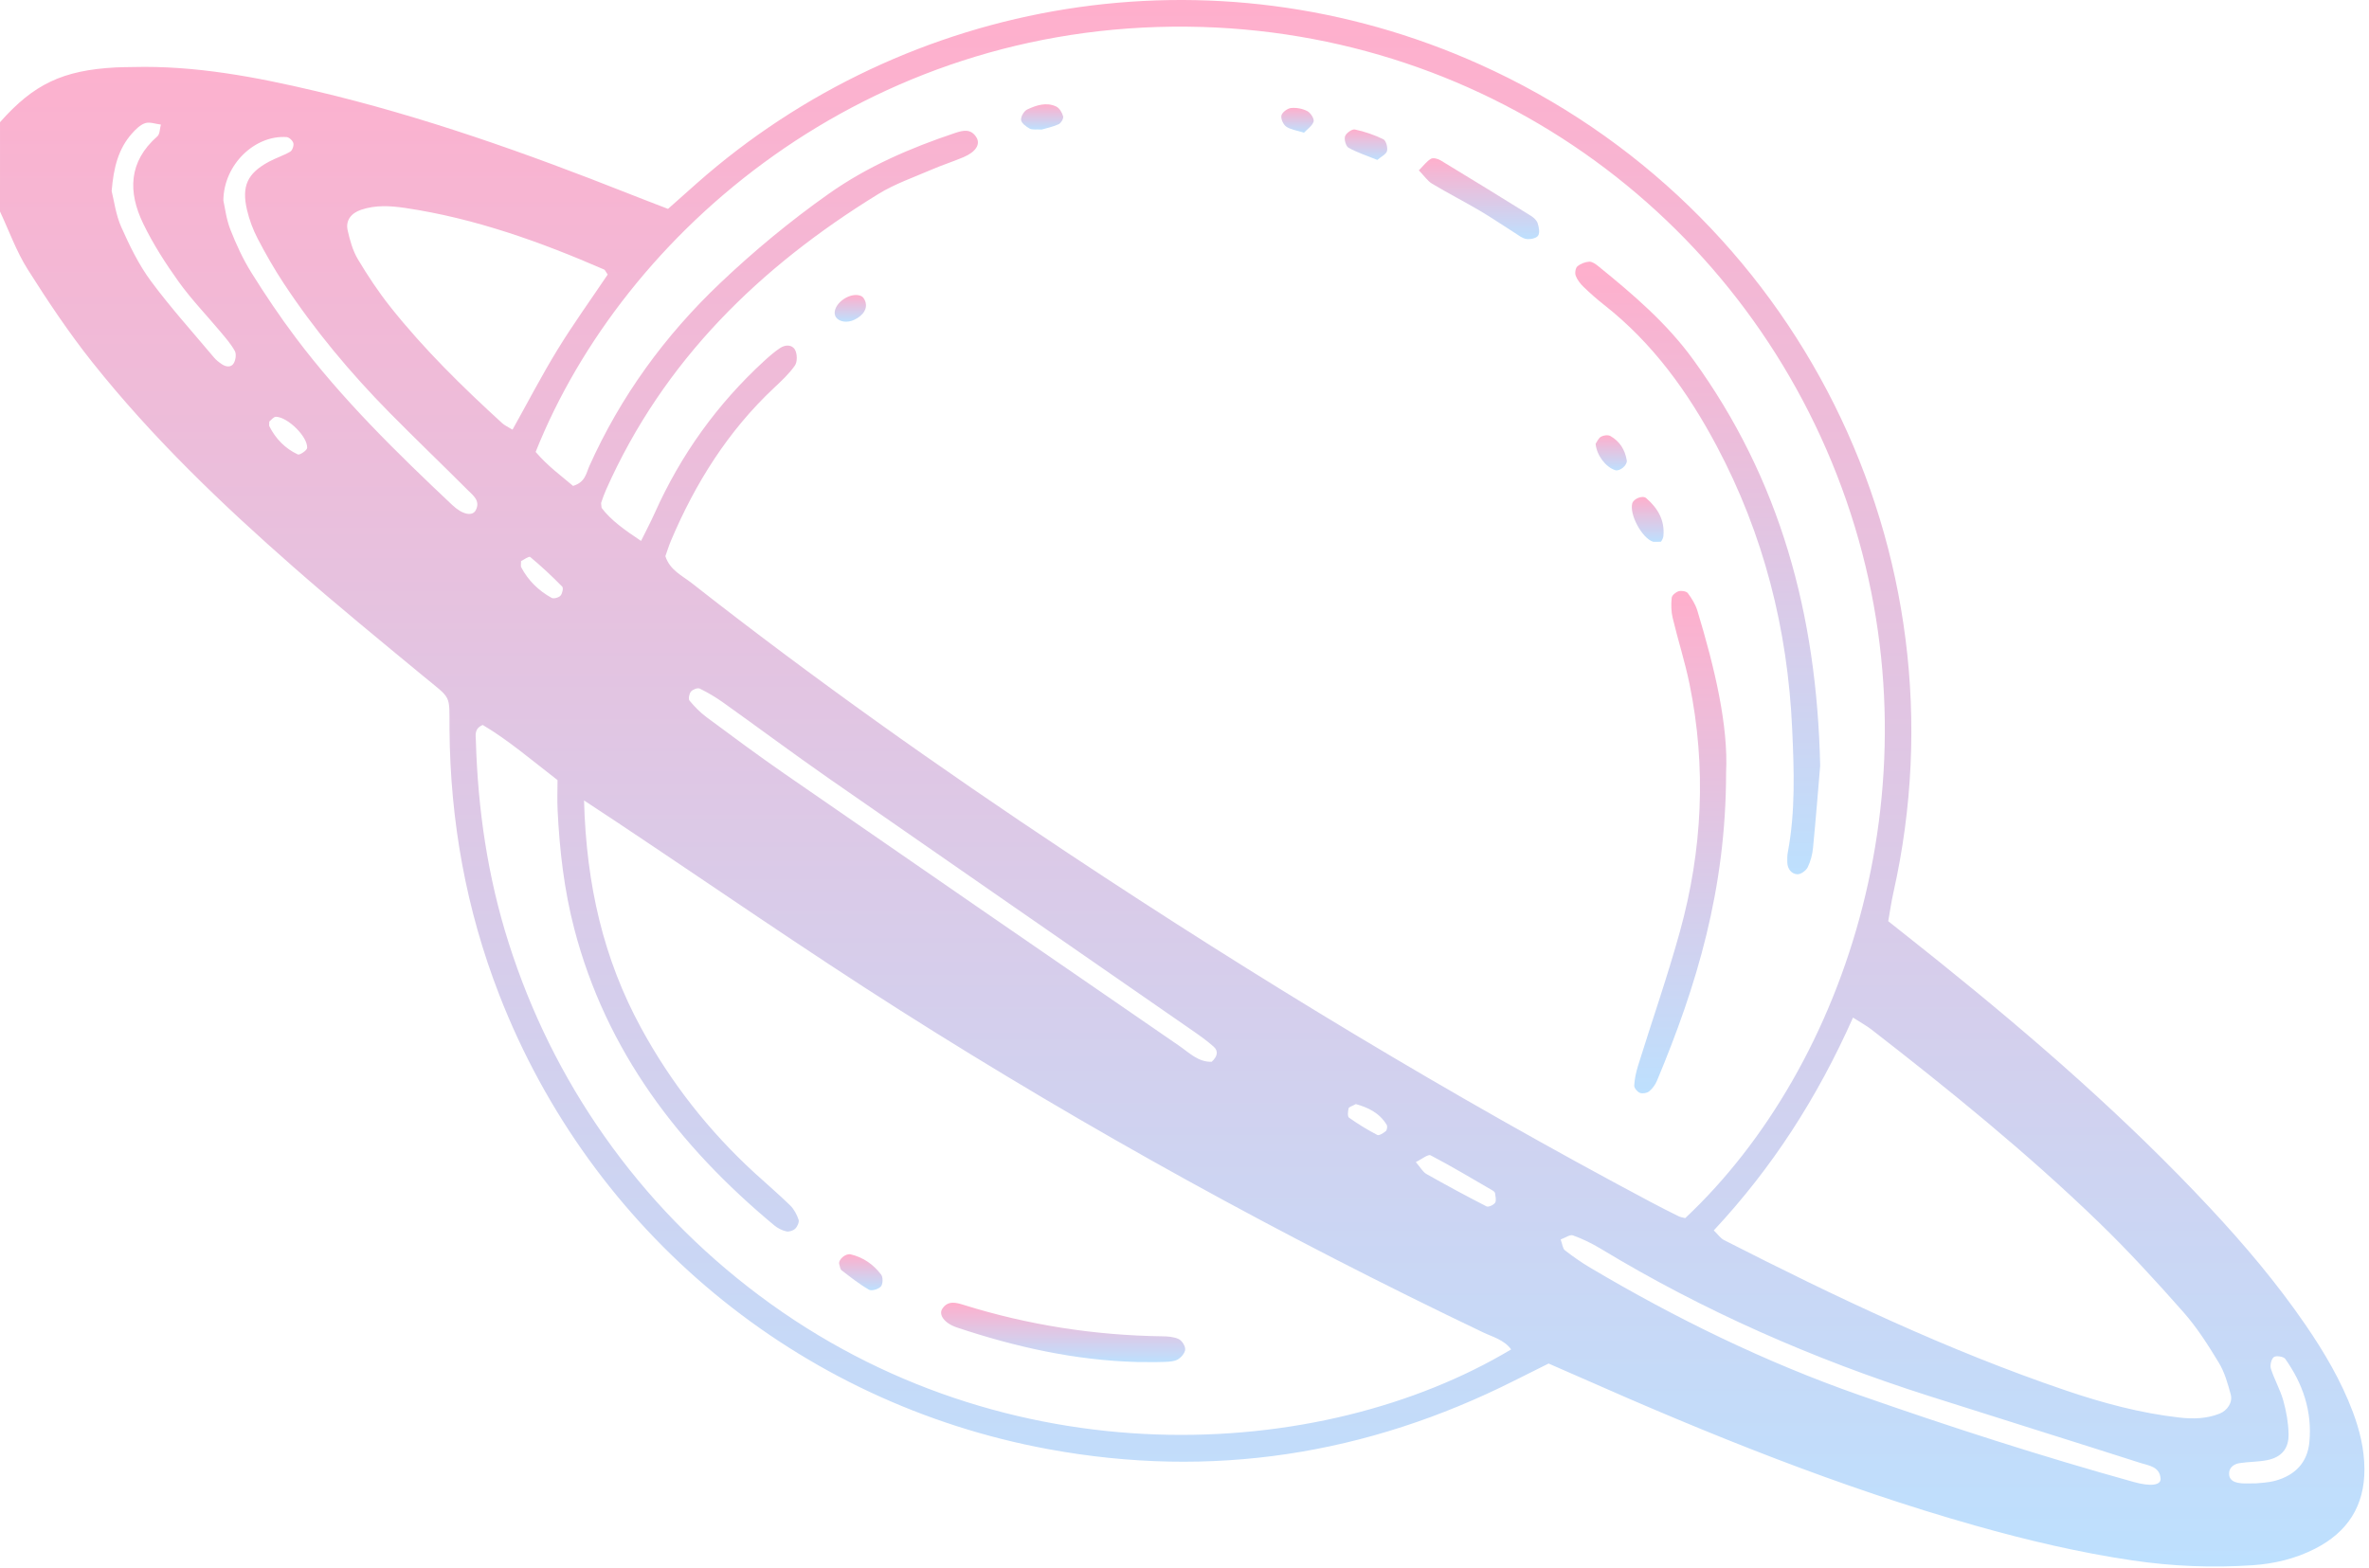 <svg xmlns="http://www.w3.org/2000/svg" width="358" height="237" viewBox="0 0 358 237" fill="none"><path d="M6.10352e-05 31.97C1.377 34.901 2.474 38.007 4.191 40.723C7.232 45.536 10.413 50.3 13.953 54.752C23.025 66.156 33.524 76.211 44.456 85.798C50.823 91.383 57.383 96.754 63.916 102.149C68.353 105.813 67.884 104.806 67.93 110.302C68.043 124.092 70.431 137.451 75.438 150.336C89.357 186.169 120.594 212.056 158.397 219.029C183.08 223.582 206.548 219.907 228.902 208.649C230.587 207.8 232.278 206.963 234.022 206.092C235.71 206.828 237.286 207.511 238.858 208.207C258.308 216.822 278.001 224.788 298.507 230.588C306.331 232.8 314.222 234.664 322.277 235.854C328.296 236.743 334.318 236.981 340.377 236.579C343.696 236.358 346.891 235.588 349.844 234.082C354.734 231.591 357.347 227.629 357.31 222.017C357.289 219.024 356.601 216.194 355.564 213.428C353.791 208.703 351.245 204.389 348.404 200.244C344.091 193.953 339.179 188.147 333.981 182.578C321.322 169.019 307.372 156.878 292.937 145.274C290.516 143.328 288.078 141.407 285.346 139.232C285.593 137.854 285.805 136.352 286.135 134.876C297.654 83.524 271.588 31.321 223.65 9.748C183.06 -8.517 137.017 -0.32 105.312 27.695C103.899 28.943 102.495 30.198 100.951 31.572C98.846 30.757 96.923 30.027 95.013 29.27C79.575 23.157 63.948 17.599 47.765 13.778C38.669 11.63 29.5 9.886 20.079 10.132C19.215 10.154 18.349 10.143 17.486 10.19C9.484 10.621 5.093 12.705 0.003 18.472C-3.05176e-05 22.973 6.10352e-05 27.471 6.10352e-05 31.97ZM80.946 68.307C94.233 34.985 130.866 3.524 179.483 4.033C225.417 4.512 264.49 33.707 279.028 75.693C293.534 117.587 279.162 161.138 254.668 184.113C254.338 184.023 253.981 183.984 253.679 183.835C252.286 183.145 250.896 182.443 249.522 181.713C219.258 165.634 189.974 147.914 161.428 128.969C141.966 116.053 122.911 102.565 104.537 88.134C103.085 86.995 101.225 86.179 100.552 84.061C100.817 83.32 101.068 82.496 101.401 81.707C105.086 73.013 110.014 65.158 116.947 58.648C118.078 57.587 119.242 56.509 120.123 55.251C120.506 54.703 120.487 53.543 120.162 52.91C119.725 52.057 118.679 52.075 117.891 52.6C117.034 53.169 116.248 53.855 115.487 54.552C108.38 61.074 102.874 68.747 98.937 77.554C98.332 78.903 97.637 80.212 96.874 81.759C94.402 80.108 92.33 78.65 90.911 76.761C90.876 76.28 90.809 76.093 90.86 75.945C91.086 75.291 91.315 74.636 91.596 74.004C100.286 54.469 114.847 40.315 132.768 29.302C135.25 27.778 138.078 26.807 140.773 25.64C142.358 24.954 144.013 24.429 145.602 23.755C147.481 22.956 148.198 21.799 147.545 20.747C146.717 19.418 145.538 19.694 144.337 20.096C137.587 22.355 131.096 25.151 125.246 29.284C119.443 33.384 113.985 37.896 108.833 42.789C100.454 50.745 93.788 59.908 89.049 70.469C88.586 71.501 88.467 72.886 86.599 73.443C84.873 71.956 82.797 70.485 80.946 68.307ZM88.259 120.983C90.53 122.482 91.939 123.403 93.342 124.338C107.586 133.829 121.659 143.59 136.108 152.757C164.452 170.743 193.831 186.907 224.128 201.385C225.573 202.076 227.278 202.483 228.362 203.959C199.585 221.178 151.967 223.736 114.702 195.782C105.637 188.982 97.825 180.964 91.303 171.689C84.989 162.708 80.2 152.977 76.871 142.522C73.702 132.564 72.206 122.332 71.912 111.91C71.889 111.123 71.634 110.148 72.947 109.571C76.821 111.866 80.324 114.883 84.254 117.908C84.254 119.361 84.189 120.907 84.264 122.444C84.559 128.499 85.248 134.504 86.782 140.386C91.605 158.866 102.571 173.209 117.004 185.207C117.517 185.634 118.181 185.971 118.826 186.118C119.237 186.213 119.87 186.006 120.18 185.704C120.502 185.39 120.804 184.716 120.679 184.348C120.414 183.57 119.99 182.76 119.409 182.193C117.68 180.502 115.832 178.932 114.047 177.296C107.102 170.927 101.357 163.607 96.859 155.334C91.217 144.962 88.602 133.808 88.259 120.983ZM280.023 153.804C281.38 154.674 282.128 155.075 282.788 155.587C294.676 164.809 306.357 174.284 317.176 184.755C321.641 189.075 325.849 193.675 329.963 198.335C332.007 200.65 333.695 203.311 335.302 205.96C336.177 207.402 336.659 209.12 337.106 210.773C337.426 211.962 336.59 213.199 335.429 213.66C333.45 214.449 331.4 214.489 329.305 214.252C323.433 213.584 317.762 212.057 312.197 210.167C294.318 204.096 277.325 195.996 260.54 187.437C260 187.162 259.618 186.58 258.986 185.97C267.816 176.505 274.615 165.958 280.023 153.804ZM91.835 41.498C89.218 45.389 86.591 49.031 84.252 52.849C81.848 56.771 79.729 60.867 77.451 64.942C76.766 64.519 76.273 64.311 75.902 63.972C69.903 58.491 64.1 52.808 59.032 46.438C57.211 44.149 55.578 41.69 54.079 39.177C53.304 37.877 52.877 36.318 52.538 34.822C52.2 33.324 53.055 32.218 54.575 31.705C56.771 30.963 58.999 31.102 61.237 31.433C71.738 32.989 81.624 36.532 91.302 40.742C91.43 40.798 91.494 41.002 91.835 41.498ZM235.844 187.338C236.558 187.082 237.256 186.562 237.707 186.725C239.148 187.25 240.558 187.926 241.873 188.722C257.474 198.166 274.052 205.427 291.404 210.963C302.099 214.375 312.818 217.711 323.508 221.131C324.739 221.524 326.368 221.67 326.503 223.476C326.578 224.494 325.031 224.713 322.465 224C308.481 220.112 294.681 215.663 280.981 210.863C266.728 205.868 253.259 199.283 240.298 191.599C238.97 190.813 237.697 189.917 236.478 188.97C236.151 188.716 236.117 188.085 235.844 187.338ZM183.1 160.485C181.073 160.545 179.683 159.092 178.166 158.048C158.253 144.36 138.358 130.645 118.486 116.898C114.512 114.15 110.632 111.263 106.75 108.383C105.799 107.677 104.948 106.799 104.192 105.886C103.989 105.64 104.154 104.841 104.421 104.525C104.689 104.21 105.422 103.924 105.733 104.073C106.96 104.673 108.155 105.377 109.268 106.17C114.61 109.979 119.867 113.904 125.25 117.651C143.384 130.271 161.561 142.831 179.714 155.423C180.985 156.304 182.274 157.184 183.423 158.211C184.2 158.911 183.916 159.763 183.1 160.485ZM33.755 30.305C33.805 24.842 38.538 20.388 43.314 20.718C43.692 20.744 44.24 21.259 44.333 21.64C44.427 22.022 44.178 22.737 43.856 22.926C42.826 23.527 41.657 23.886 40.606 24.458C37.392 26.206 36.486 28.122 37.328 31.731C37.676 33.228 38.236 34.715 38.944 36.079C40.138 38.372 41.428 40.628 42.85 42.787C47.523 49.876 52.946 56.369 58.903 62.408C62.785 66.342 66.78 70.165 70.686 74.074C71.496 74.885 72.645 75.698 71.886 77.131C71.392 78.066 69.903 77.799 68.361 76.345C59.933 68.403 51.657 60.306 44.676 51.019C42.293 47.849 40.069 44.544 37.972 41.178C36.703 39.139 35.684 36.917 34.806 34.678C34.185 33.094 33.992 31.344 33.755 30.305ZM16.872 28.883C17.168 25.297 17.896 22.479 19.941 20.179C20.504 19.546 21.185 18.857 21.944 18.613C22.638 18.391 23.516 18.735 24.312 18.829C24.143 19.436 24.171 20.265 23.774 20.613C19.406 24.439 19.333 29.029 21.638 33.793C23.13 36.879 25.013 39.814 27.015 42.605C28.924 45.264 31.225 47.641 33.33 50.162C34.102 51.087 34.917 52.008 35.487 53.053C35.739 53.515 35.618 54.388 35.334 54.884C34.934 55.579 34.156 55.474 33.525 55.048C33.101 54.762 32.676 54.435 32.35 54.047C29.128 50.209 25.759 46.478 22.784 42.456C20.959 39.985 19.58 37.134 18.324 34.312C17.496 32.451 17.243 30.338 16.872 28.883ZM340.932 224.201C339.778 224.201 339.257 224.242 338.745 224.192C337.866 224.105 336.934 223.894 336.861 222.838C336.793 221.849 337.549 221.285 338.446 221.145C339.804 220.932 341.203 220.963 342.55 220.706C344.73 220.292 345.898 218.987 345.847 216.745C345.812 215.05 345.507 213.322 345.047 211.685C344.584 210.04 343.698 208.517 343.178 206.884C343.012 206.365 343.229 205.419 343.619 205.118C343.952 204.862 345.091 205.029 345.343 205.387C348.012 209.148 349.435 213.335 348.988 217.99C348.69 221.087 346.8 222.981 343.877 223.795C342.731 224.115 341.498 224.13 340.932 224.201ZM213.953 175.641C214.878 175.2 215.797 174.415 216.199 174.625C219.393 176.296 222.488 178.154 225.609 179.963C225.748 180.044 225.916 180.21 225.932 180.351C225.986 180.837 226.161 181.45 225.94 181.785C225.716 182.126 224.931 182.487 224.648 182.343C221.584 180.774 218.554 179.139 215.56 177.442C215.01 177.131 214.665 176.46 213.953 175.641ZM78.742 84.808C79.104 84.636 79.934 84.025 80.124 84.184C81.816 85.59 83.427 87.102 84.968 88.672C85.164 88.872 84.981 89.729 84.701 90.031C84.431 90.324 83.679 90.538 83.367 90.368C81.384 89.278 79.808 87.736 78.75 85.709C78.683 85.577 78.742 85.382 78.742 84.808ZM40.694 63.713C40.968 63.507 41.35 62.98 41.713 62.992C43.502 63.052 46.516 66.021 46.415 67.702C46.392 68.081 45.285 68.819 45.007 68.689C43.096 67.793 41.659 66.325 40.703 64.424C40.635 64.289 40.694 64.089 40.694 63.713ZM204.892 166.878C206.67 167.372 208.45 168.168 209.559 170.021C209.692 170.242 209.611 170.8 209.424 170.959C209.065 171.263 208.406 171.683 208.137 171.543C206.656 170.771 205.221 169.895 203.859 168.928C203.615 168.754 203.689 167.972 203.803 167.517C203.857 167.297 204.341 167.185 204.892 166.878Z" fill="url(#paint0_linear_4_8640)"></path><path d="M275.062 115.728C274.56 92.7 268.932 72.374 255.89 54.372C251.883 48.84 246.765 44.474 241.519 40.222C241.127 39.903 240.599 39.525 240.157 39.552C239.538 39.59 238.834 39.861 238.369 40.266C238.078 40.52 237.971 41.274 238.122 41.675C238.355 42.296 238.808 42.881 239.294 43.351C240.287 44.312 241.327 45.232 242.414 46.085C249.77 51.86 255.095 59.263 259.433 67.427C266.532 80.785 270.155 95.111 270.831 110.166C271.109 116.372 271.34 122.618 270.176 128.795C270.08 129.299 270.079 129.829 270.095 130.346C270.126 131.324 270.703 132.078 271.59 132.143C272.105 132.181 272.912 131.61 273.166 131.103C273.616 130.201 273.886 129.154 273.983 128.143C274.42 123.665 274.768 119.185 275.062 115.728Z" fill="url(#paint1_linear_4_8640)"></path><path d="M260.845 116.754C261.192 109.657 259.122 100.938 256.509 92.315C256.222 91.364 255.662 90.459 255.066 89.656C254.846 89.36 254.097 89.241 253.682 89.361C253.253 89.487 252.663 89.971 252.626 90.346C252.525 91.344 252.536 92.404 252.767 93.376C253.567 96.733 254.634 100.031 255.323 103.407C257.89 115.99 257.27 128.501 253.858 140.833C251.974 147.642 249.64 154.328 247.54 161.078C247.239 162.045 247.018 163.063 246.961 164.069C246.94 164.44 247.428 165.03 247.815 165.181C248.208 165.334 248.889 165.223 249.217 164.953C249.723 164.539 250.153 163.937 250.407 163.329C256.371 149.06 260.84 134.439 260.845 116.754Z" fill="url(#paint2_linear_4_8640)"></path><path d="M214.411 25.751C215.255 26.617 215.737 27.36 216.42 27.769C218.787 29.187 221.246 30.448 223.626 31.846C225.409 32.895 227.115 34.071 228.869 35.173C229.448 35.538 230.035 36.027 230.667 36.121C231.244 36.209 232.161 36.023 232.434 35.622C232.727 35.193 232.563 34.33 232.366 33.733C232.221 33.293 231.765 32.878 231.344 32.617C226.807 29.796 222.26 26.996 217.689 24.231C217.288 23.987 216.575 23.806 216.24 24.002C215.601 24.372 215.128 25.035 214.411 25.751Z" fill="url(#paint3_linear_4_8640)"></path><path d="M250.992 81.881C250.976 81.915 251.329 81.475 251.372 81.003C251.598 78.62 250.504 76.788 248.77 75.288C248.232 74.823 246.865 75.373 246.668 76.075C246.202 77.738 248.121 81.319 249.789 81.874C249.937 81.925 250.116 81.881 250.992 81.881Z" fill="url(#paint4_linear_4_8640)"></path><path d="M208.142 24.172C208.738 23.655 209.487 23.312 209.605 22.818C209.735 22.282 209.454 21.25 209.049 21.051C207.692 20.386 206.224 19.887 204.746 19.572C204.315 19.479 203.426 20.118 203.264 20.598C203.098 21.084 203.392 22.113 203.797 22.335C205.122 23.069 206.591 23.543 208.142 24.172Z" fill="url(#paint5_linear_4_8640)"></path><path d="M157.415 19.58C158.083 19.384 159.075 19.185 159.972 18.781C160.329 18.62 160.747 17.927 160.662 17.599C160.516 17.035 160.108 16.336 159.615 16.103C158.127 15.398 156.61 15.905 155.238 16.546C154.756 16.77 154.247 17.623 154.304 18.127C154.359 18.617 155.061 19.138 155.598 19.433C155.998 19.65 156.584 19.528 157.415 19.58Z" fill="url(#paint6_linear_4_8640)"></path><path d="M241.127 67.075C241.284 68.825 242.663 70.613 244.1 71.065C244.781 71.28 245.951 70.308 245.834 69.584C245.574 67.983 244.766 66.696 243.354 65.901C243.001 65.703 242.325 65.787 241.945 66.004C241.557 66.223 241.349 66.763 241.127 67.075Z" fill="url(#paint7_linear_4_8640)"></path><path d="M126.139 47.452C126.196 47.613 126.222 47.792 126.314 47.928C126.813 48.67 128.055 48.843 129.105 48.331C130.508 47.649 131.132 46.635 130.758 45.55C130.654 45.248 130.434 44.876 130.167 44.754C128.574 44.032 125.976 45.796 126.139 47.452Z" fill="url(#paint8_linear_4_8640)"></path><path d="M197.056 20.058C197.565 19.511 198.318 19.023 198.513 18.368C198.636 17.953 198.051 17.053 197.562 16.796C196.843 16.419 195.905 16.243 195.097 16.328C194.554 16.385 193.774 16.96 193.649 17.446C193.524 17.935 193.921 18.825 194.368 19.135C195.034 19.595 195.946 19.702 197.056 20.058Z" fill="url(#paint9_linear_4_8640)"></path><path d="M171.868 205.861C173.243 205.861 174.622 205.897 175.995 205.845C176.673 205.819 177.439 205.791 177.993 205.469C178.508 205.17 179.082 204.491 179.105 203.958C179.126 203.43 178.609 202.625 178.117 202.391C177.377 202.041 176.454 201.986 175.606 201.975C165.389 201.832 155.404 200.279 145.645 197.235C144.533 196.887 143.254 196.505 142.4 197.812C141.807 198.721 142.716 200.01 144.604 200.64C153.453 203.595 162.486 205.617 171.868 205.861Z" fill="url(#paint10_linear_4_8640)"></path><path d="M126.819 191.055C126.933 191.375 126.95 191.819 127.175 191.993C128.52 193.03 129.862 194.096 131.328 194.938C131.731 195.169 132.77 194.847 133.124 194.437C133.436 194.08 133.459 193.048 133.16 192.654C131.999 191.13 130.465 190.036 128.547 189.592C127.783 189.416 126.663 190.377 126.819 191.055Z" fill="url(#paint11_linear_4_8640)"></path><defs><linearGradient id="paint0_linear_4_8640" x1="178.655" y1="0" x2="178.655" y2="236.768" gradientUnits="userSpaceOnUse"><stop stop-color="#FFAFCC"></stop><stop offset="1" stop-color="#BDE0FE"></stop></linearGradient><linearGradient id="paint1_linear_4_8640" x1="256.558" y1="39.551" x2="256.558" y2="132.145" gradientUnits="userSpaceOnUse"><stop stop-color="#FFAFCC"></stop><stop offset="1" stop-color="#BDE0FE"></stop></linearGradient><linearGradient id="paint2_linear_4_8640" x1="253.922" y1="89.315" x2="253.922" y2="165.25" gradientUnits="userSpaceOnUse"><stop stop-color="#FFAFCC"></stop><stop offset="1" stop-color="#BDE0FE"></stop></linearGradient><linearGradient id="paint3_linear_4_8640" x1="223.502" y1="23.919" x2="223.502" y2="36.142" gradientUnits="userSpaceOnUse"><stop stop-color="#FFAFCC"></stop><stop offset="1" stop-color="#BDE0FE"></stop></linearGradient><linearGradient id="paint4_linear_4_8640" x1="249" y1="75.116" x2="249" y2="81.899" gradientUnits="userSpaceOnUse"><stop stop-color="#FFAFCC"></stop><stop offset="1" stop-color="#BDE0FE"></stop></linearGradient><linearGradient id="paint5_linear_4_8640" x1="206.427" y1="19.563" x2="206.427" y2="24.172" gradientUnits="userSpaceOnUse"><stop stop-color="#FFAFCC"></stop><stop offset="1" stop-color="#BDE0FE"></stop></linearGradient><linearGradient id="paint6_linear_4_8640" x1="157.487" y1="15.762" x2="157.487" y2="19.58" gradientUnits="userSpaceOnUse"><stop stop-color="#FFAFCC"></stop><stop offset="1" stop-color="#BDE0FE"></stop></linearGradient><linearGradient id="paint7_linear_4_8640" x1="243.485" y1="65.789" x2="243.485" y2="71.096" gradientUnits="userSpaceOnUse"><stop stop-color="#FFAFCC"></stop><stop offset="1" stop-color="#BDE0FE"></stop></linearGradient><linearGradient id="paint8_linear_4_8640" x1="128.498" y1="44.588" x2="128.498" y2="48.624" gradientUnits="userSpaceOnUse"><stop stop-color="#FFAFCC"></stop><stop offset="1" stop-color="#BDE0FE"></stop></linearGradient><linearGradient id="paint9_linear_4_8640" x1="196.077" y1="16.307" x2="196.077" y2="20.058" gradientUnits="userSpaceOnUse"><stop stop-color="#FFAFCC"></stop><stop offset="1" stop-color="#BDE0FE"></stop></linearGradient><linearGradient id="paint10_linear_4_8640" x1="160.663" y1="196.901" x2="160.663" y2="205.873" gradientUnits="userSpaceOnUse"><stop stop-color="#FFAFCC"></stop><stop offset="1" stop-color="#BDE0FE"></stop></linearGradient><linearGradient id="paint11_linear_4_8640" x1="130.088" y1="189.571" x2="130.088" y2="195.015" gradientUnits="userSpaceOnUse"><stop stop-color="#FFAFCC"></stop><stop offset="1" stop-color="#BDE0FE"></stop></linearGradient></defs></svg>